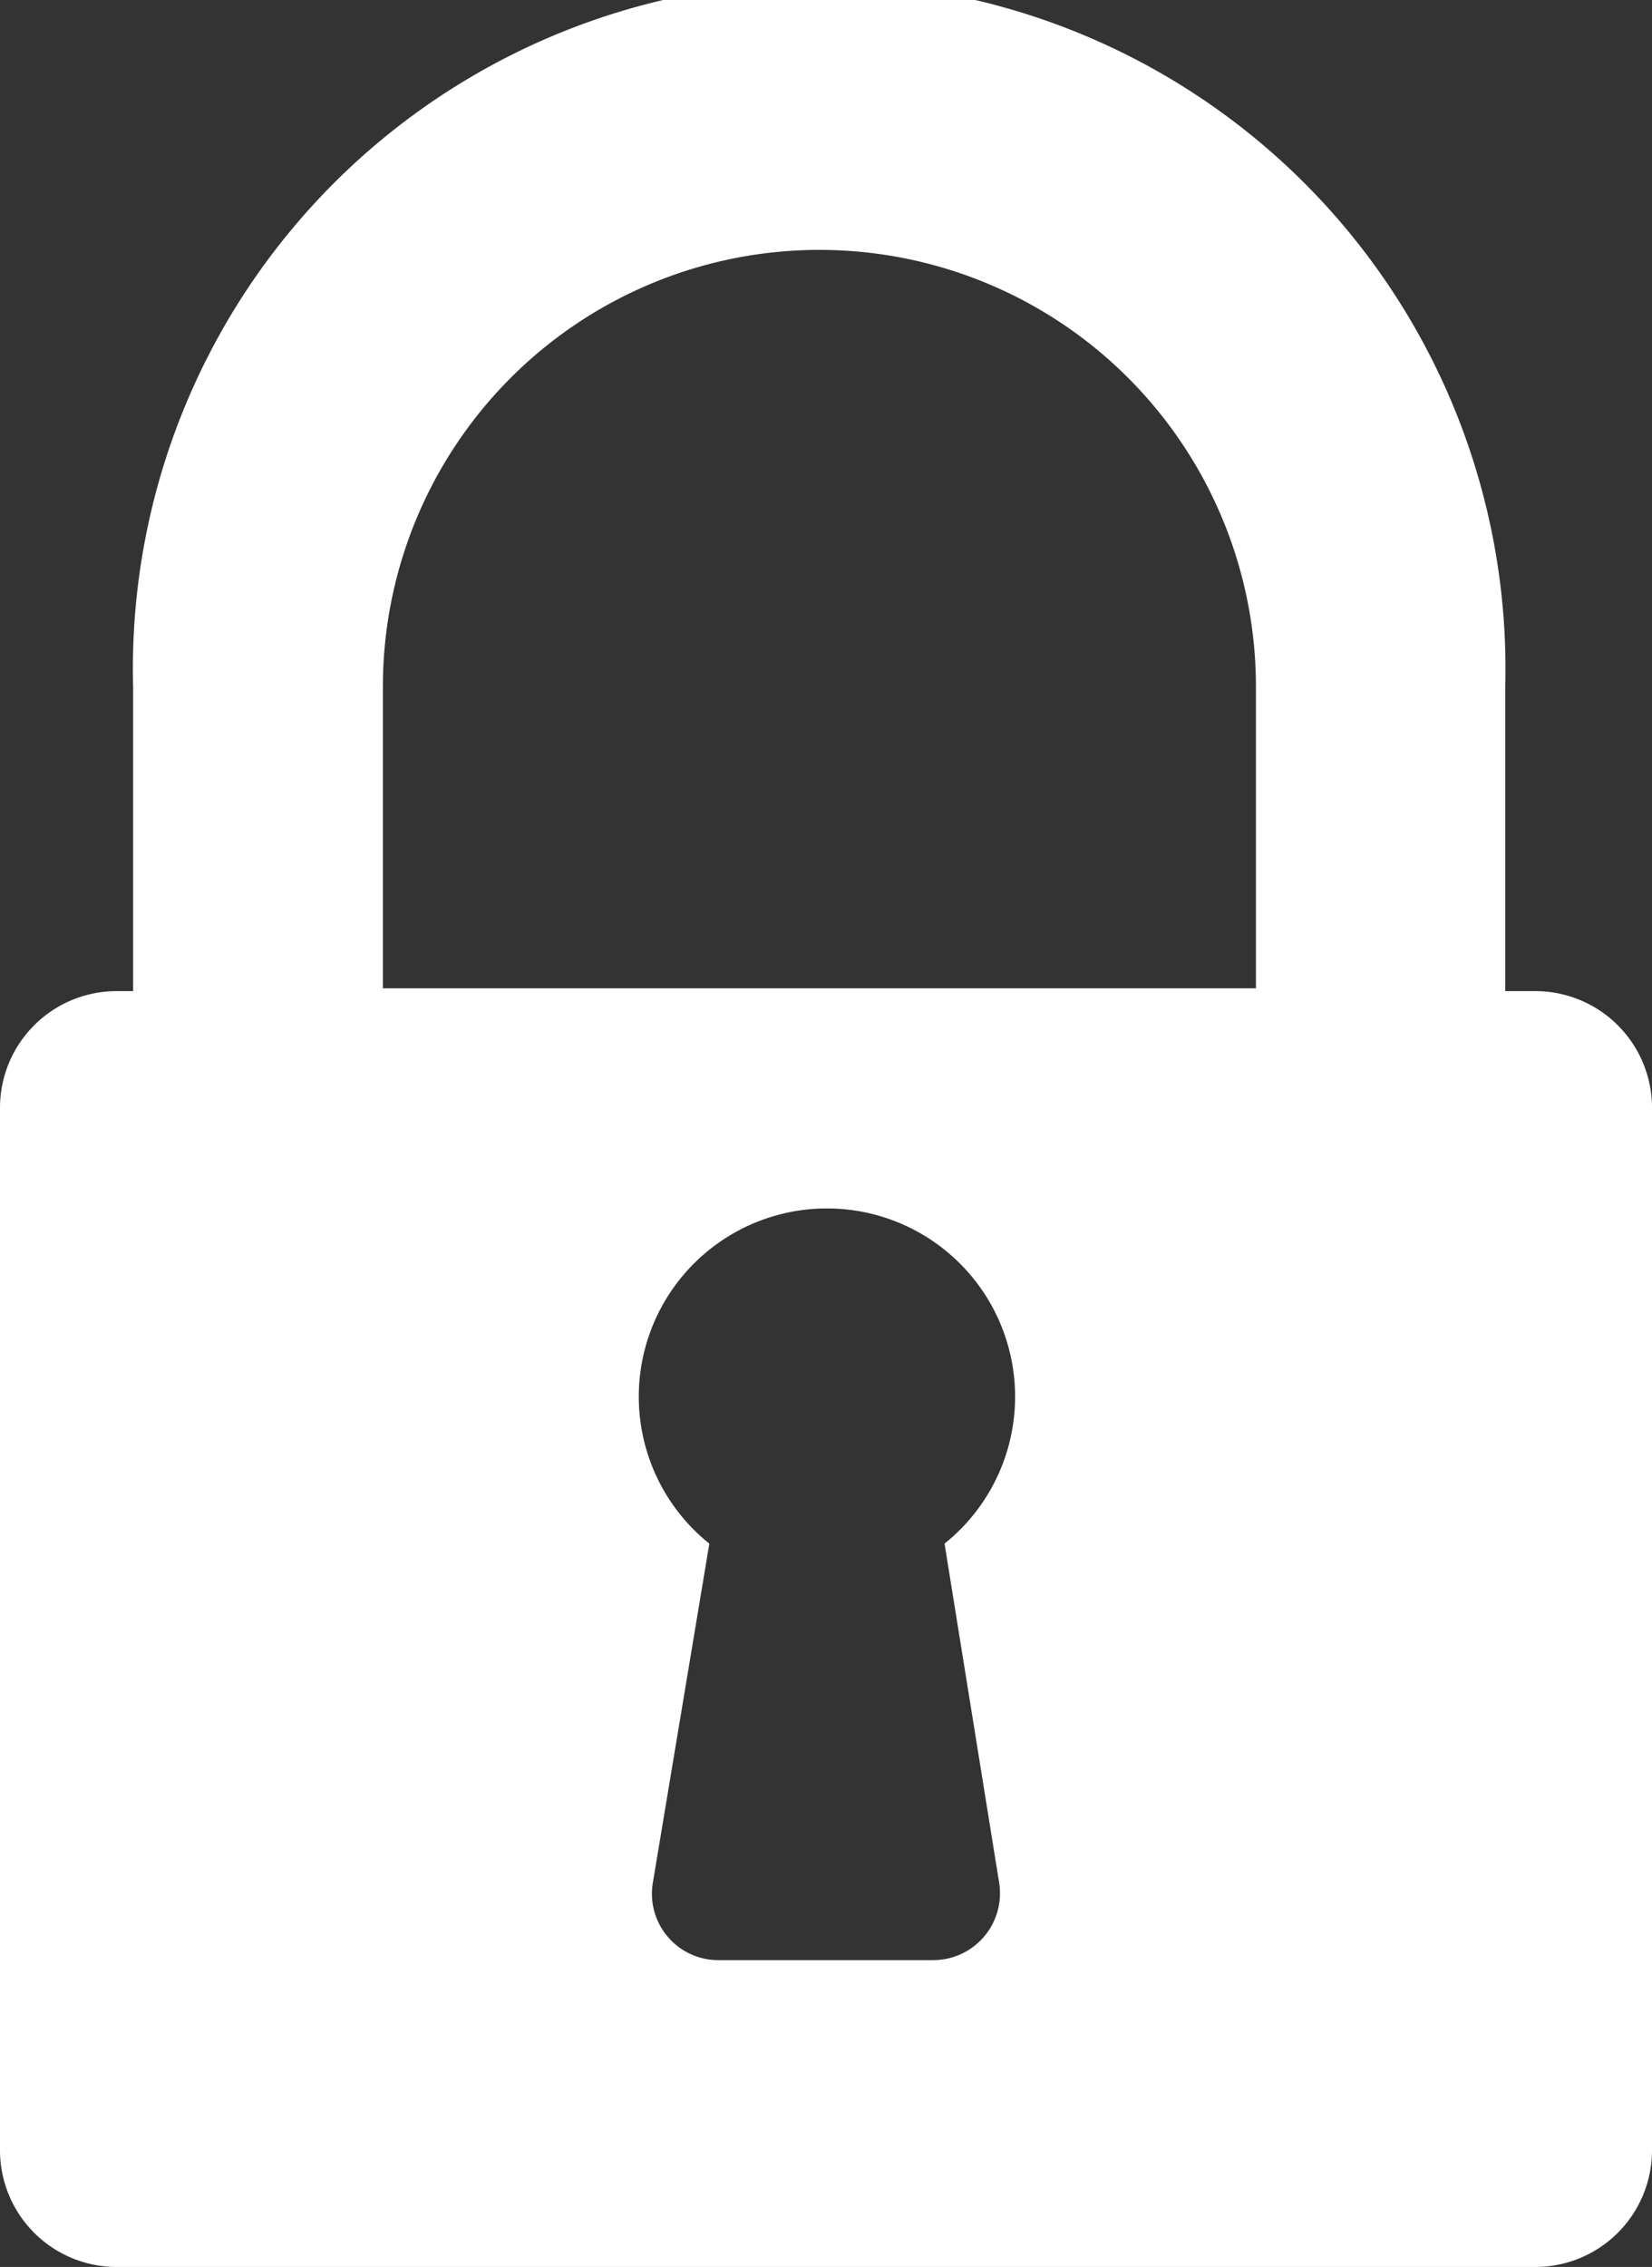 <svg xmlns="http://www.w3.org/2000/svg" viewBox="0 0 35.12 48.17"><rect x="0" y="0" width="35.12" height="48.17" fill="#333333" stroke="none"/><defs><style>.cls-1{fill:#fff;}</style></defs><title>Asset 12</title><g id="Layer_2" data-name="Layer 2"><g id="Layer_1-2" data-name="Layer 1"><path class="cls-1" d="M32.64,21.06H32V14.59a14.59,14.59,0,1,0-29.17,0v6.47H2.47A2.48,2.48,0,0,0,0,23.53V45.7a2.48,2.48,0,0,0,2.47,2.47H32.64a2.48,2.48,0,0,0,2.48-2.47V23.53A2.48,2.48,0,0,0,32.64,21.06ZM21.24,40a1.42,1.42,0,0,1-1.41,1.65H15.28A1.41,1.41,0,0,1,13.88,40l1.2-7.2a4,4,0,1,1,5,0Zm5.46-19H8.14V14.59a9.28,9.28,0,1,1,18.56,0Z"/></g></g></svg>